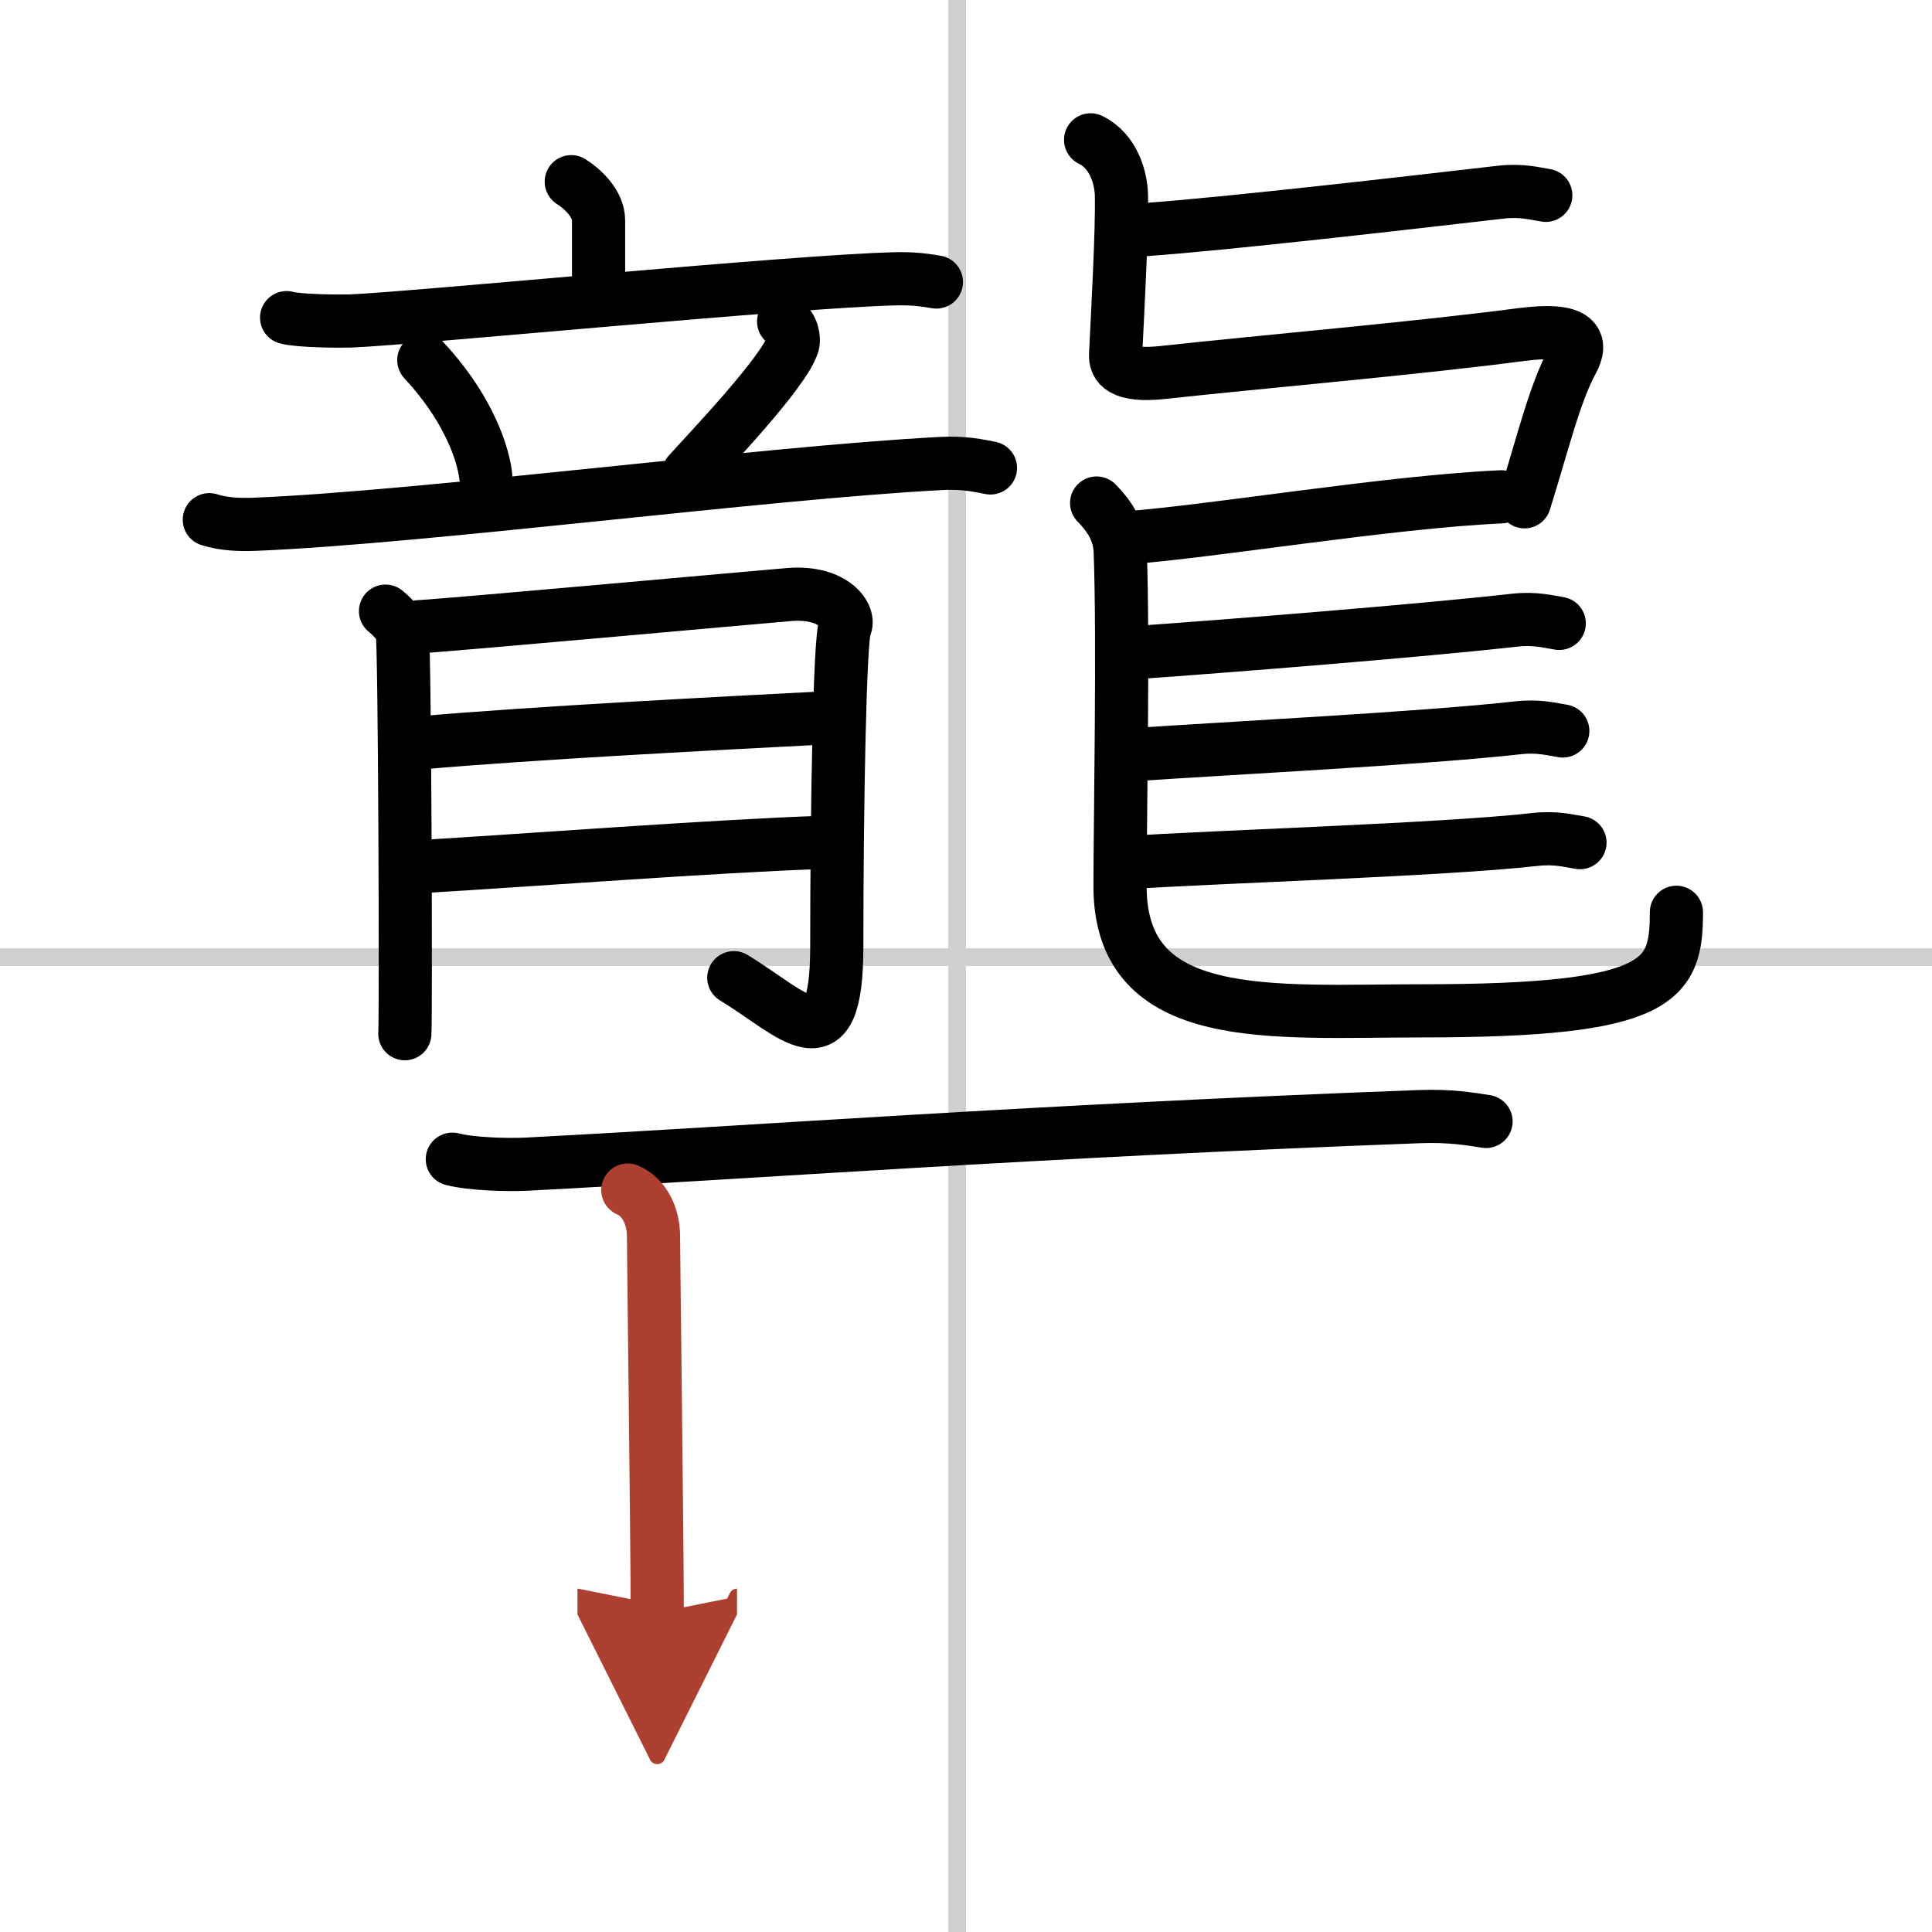 <svg width="400" height="400" viewBox="0 0 109 109" xmlns="http://www.w3.org/2000/svg"><defs><marker id="a" markerWidth="4" orient="auto" refX="1" refY="5" viewBox="0 0 10 10"><polyline points="0 0 10 5 0 10 1 5" fill="#ad3f31" stroke="#ad3f31"/></marker></defs><g fill="none" stroke="#000" stroke-linecap="round" stroke-linejoin="round" stroke-width="3"><rect width="100%" height="100%" fill="#fff" stroke="#fff"/><line x1="54" x2="54" y2="109" stroke="#d0d0d0" stroke-width="1"/><line x2="109" y1="54" y2="54" stroke="#d0d0d0" stroke-width="1"/><path d="m32.23 10.25c0.61 0.38 1.54 1.22 1.54 2.18v4.18"/><path d="m16.17 17.92c0.66 0.19 2.95 0.21 3.61 0.19 3.75-0.16 25.07-2.25 30.73-2.38 1.11-0.03 1.77 0.09 2.32 0.18"/><path d="m23.91 20.32c2.26 2.42 3.29 4.91 3.49 6.5"/><path d="m44.21 18.14c0.53 0.27 0.59 1.02 0.53 1.24-0.42 1.54-4.82 6.13-5.88 7.31"/><path d="m11.81 29.32c0.8 0.26 1.73 0.29 2.53 0.26 9.5-0.38 28.66-2.9 38.74-3.43 1.33-0.07 2.13 0.12 2.8 0.25"/><path d="m21.75 34.48c0.47 0.38 0.78 0.77 0.94 1.15 0.15 0.38 0.22 21.83 0.15 22.69"/><path d="m23.62 35.36c1.87-0.1 19.55-1.71 20.94-1.82 2.5-0.19 3.43 1.24 3.12 1.82-0.3 0.55-0.47 10.27-0.47 18.02 0 6.87-2.38 3.86-5.81 1.78"/><path d="m23.62 41.92c6.4-0.57 17.35-1.13 22.97-1.42"/><path d="m24.09 48.87c4.99-0.29 16.42-1.15 22.19-1.34"/><path d="m64.52 12.96c4.59-0.32 14.98-1.52 20.17-2.12 1.18-0.13 1.92 0.09 2.52 0.18"/><path d="m61.53 7.89c1.34 0.65 1.72 2.22 1.74 3.13 0.04 1.91-0.2 6.36-0.33 8.99-0.03 0.57 0.27 1.27 2.71 1 5.38-0.59 14.21-1.35 20.14-2.13 3.35-0.44 3.45 0.49 2.92 1.48-1.02 1.89-1.66 4.64-2.7 7.95"/><path d="m63.57 30.34c4.59-0.32 14.72-2.02 21.12-2.31"/><path d="m61.87 28.38c0.71 0.72 1.28 1.58 1.33 2.7 0.19 4.99-0.01 15.52-0.01 18.92 0 7.93 8.58 7.03 17.04 7.03 13.5 0 14.35-1.69 14.35-5.56"/><path d="m64.31 36.8c4.59-0.32 15.94-1.22 21.14-1.81 1.18-0.13 1.92 0.09 2.52 0.18"/><path d="m64.07 42.57c4.59-0.32 16.39-0.92 21.58-1.51 1.18-0.13 1.92 0.09 2.52 0.18"/><path d="m63.59 48.67c4.59-0.32 17.83-0.72 23.03-1.31 1.18-0.13 1.92 0.09 2.52 0.18"/><path d="M25.52,65.4c1.09,0.28,3.09,0.33,4.18,0.28C42.75,65,58.12,63.82,80.02,63c1.81-0.07,2.91,0.13,3.82,0.27"/><path d="m35.42 67.14c0.95 0.41 1.45 1.5 1.45 2.61 0 1.12 0.21 17.22 0.21 21.23" marker-end="url(#a)" stroke="#ad3f31"/></g></svg>
